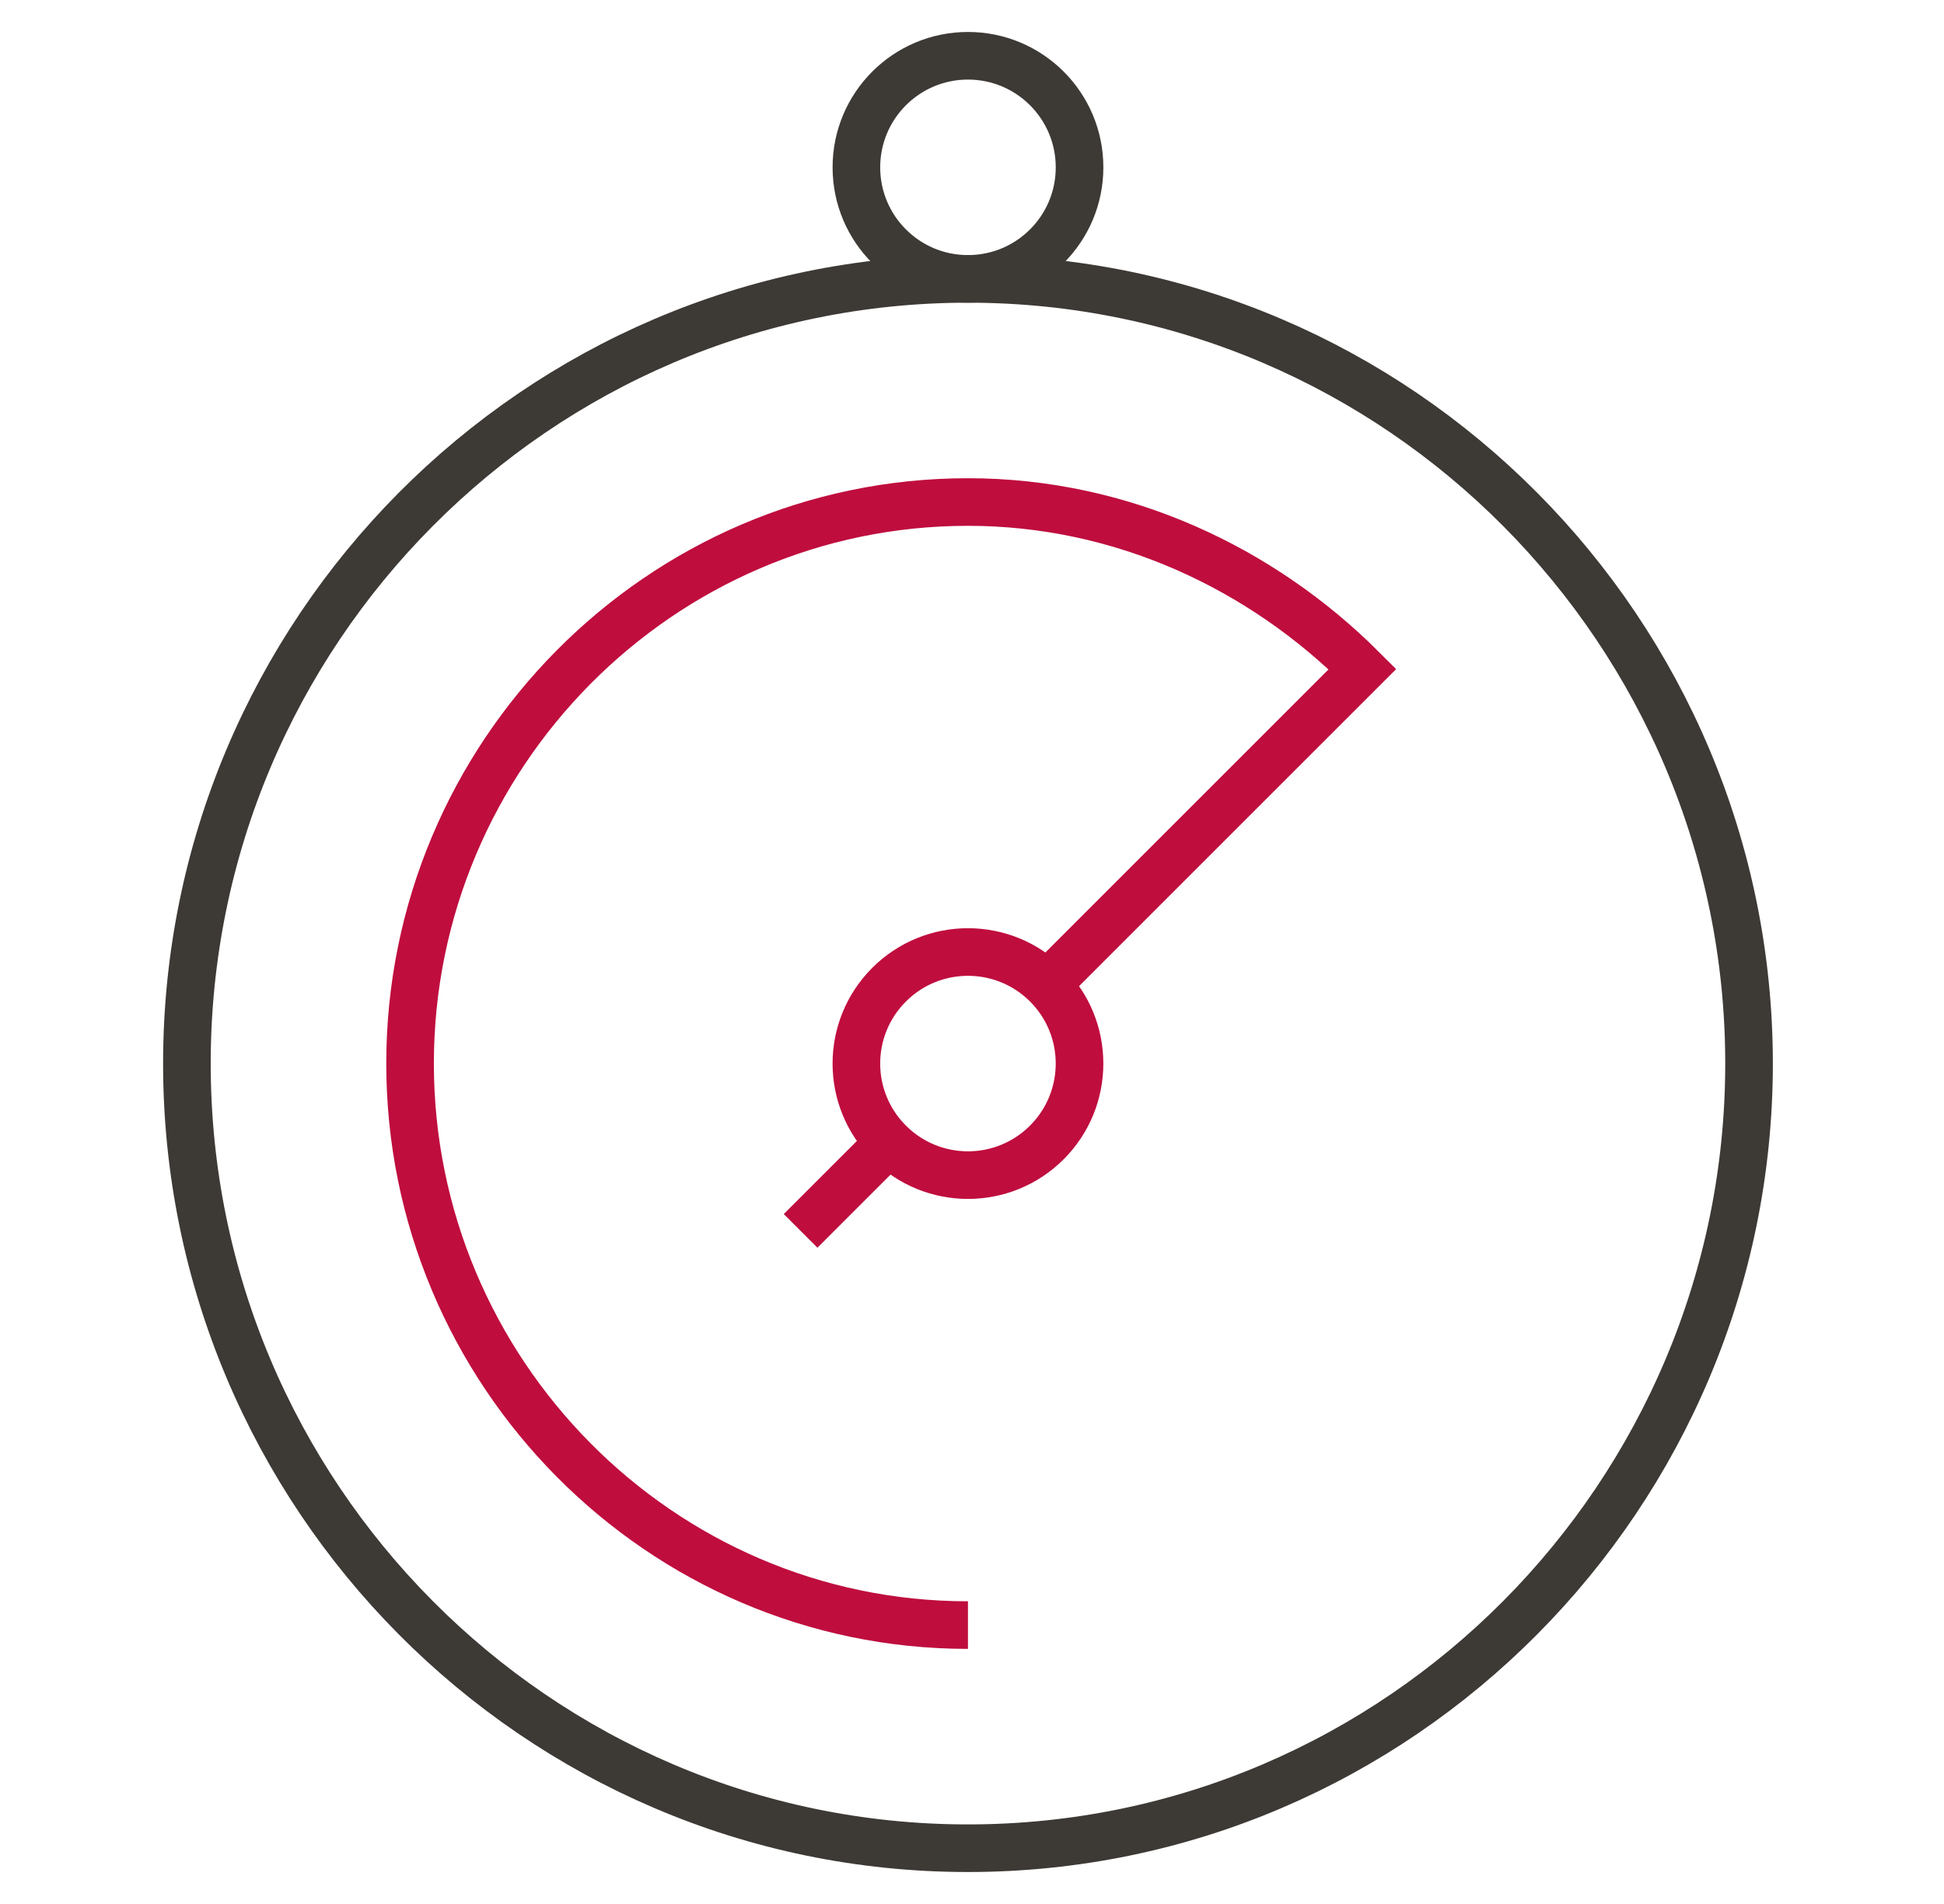 <svg xmlns="http://www.w3.org/2000/svg" width="49" height="48" viewBox="0 0 49 48" fill="none"><mask id="mask0_5785_3724" style="mask-type:luminance" maskUnits="userSpaceOnUse" x="0" y="0" width="49" height="48"><path d="M0.398 3.8147e-06H48.398V48H0.398V3.8147e-06Z" fill="white"></path></mask><g mask="url(#mask0_5785_3724)"><path d="M27.211 4.219C27.211 5.772 25.952 7.031 24.398 7.031C22.845 7.031 21.586 5.772 21.586 4.219C21.586 2.666 22.845 1.406 24.398 1.406C25.952 1.406 27.211 2.666 27.211 4.219Z" stroke="#3D3935" stroke-width="1.2" stroke-miterlimit="10"></path><path d="M44.086 26.812C44.086 37.686 35.272 46.594 24.398 46.594C13.525 46.594 4.711 37.686 4.711 26.812C4.711 15.939 13.525 7.031 24.398 7.031C35.272 7.031 44.086 15.939 44.086 26.812Z" stroke="#3D3935" stroke-width="1.2" stroke-miterlimit="10"></path><path d="M26.387 28.801C25.289 29.9 23.508 29.9 22.41 28.801C21.311 27.703 21.311 25.922 22.41 24.824C23.508 23.726 25.289 23.726 26.387 24.824C27.485 25.922 27.485 27.703 26.387 28.801Z" stroke="#BF0D3E" stroke-width="1.2" stroke-miterlimit="10"></path><path d="M20.18 31.031L22.409 28.802" stroke="#BF0D3E" stroke-width="1.2" stroke-miterlimit="10"></path><path d="M26.387 24.824L34.342 16.869C31.797 14.324 28.282 12.656 24.398 12.656C16.632 12.656 10.336 19.046 10.336 26.812C10.336 34.579 16.632 40.969 24.398 40.969" stroke="#BF0D3E" stroke-width="1.2" stroke-miterlimit="10"></path></g></svg>
